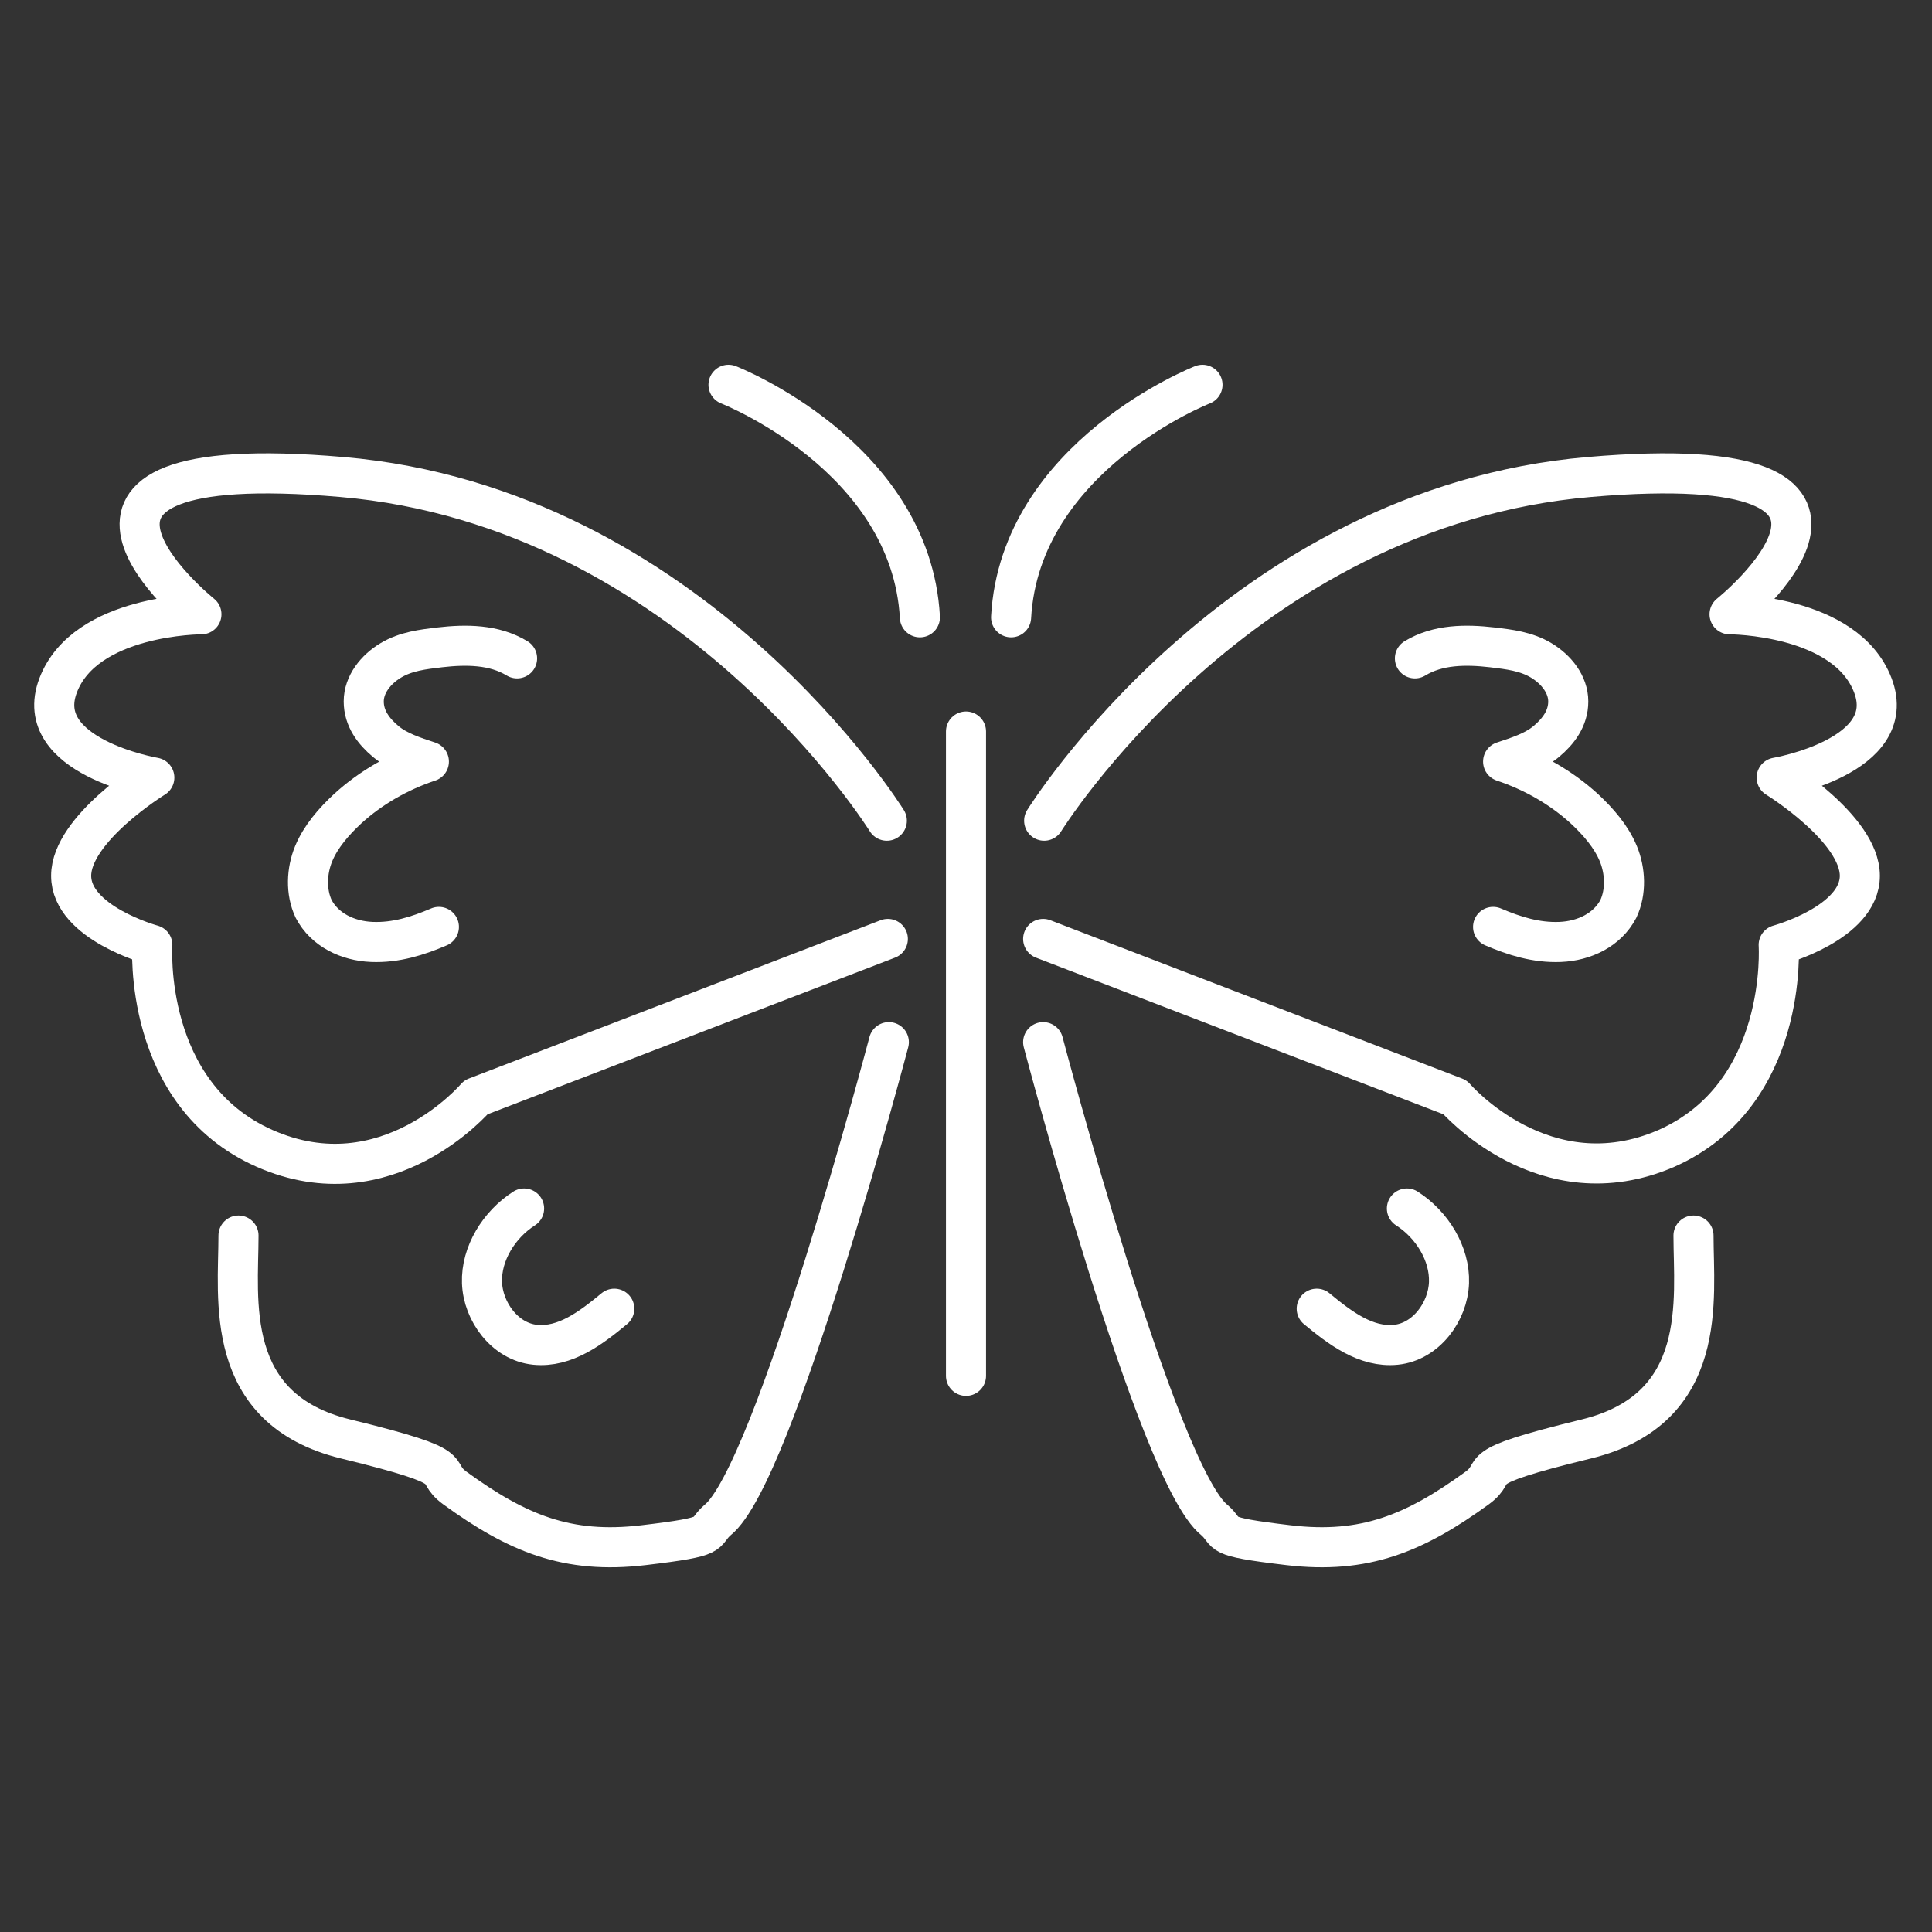 <svg xmlns="http://www.w3.org/2000/svg" id="Layer_1" viewBox="0 0 192.8 192.8"><rect x="0" y="0" width="192.8" height="192.8" fill="#333333" stroke="none"/><defs><style> .st0 { stroke-dasharray: 10.7 10.7; } .st0, .st1, .st2, .st3 { fill: none; stroke: #fff; stroke-linejoin: round; stroke-width: 4px; } .st1 { stroke-linecap: round; } .st2 { stroke-dasharray: 12; } .st4 { display: none; } </style></defs><g id="Vision" class="st4"><path class="st1" d="M50.7,96.4c9.1-15.8,26.2-26.4,45.7-26.4s36.6,10.6,45.7,26.4,7.1,16.8,7.1,26.4-1.7,15.1-4.7,21.7c-8.3,18.3-26.7,31-48.1,31s-39.8-12.7-48.1-31"></path><path class="st1" d="M142.1,96.4c-9.1,15.8-26.2,26.4-45.7,26.4-29.1,0-52.8-23.6-52.8-52.8s23.6-52.8,52.8-52.8,39.8,12.7,48.1,31"></path><path class="st1" d="M96.4,142.1c-7.8,4.5-16.8,7.1-26.4,7.1-29.1,0-52.8-23.6-52.8-52.8s23.6-52.8,52.8-52.8,52.8,23.6,52.8,52.8"></path><path class="st1" d="M96.4,50.7c7.8-4.5,16.8-7.1,26.4-7.1,29.1,0,52.8,23.6,52.8,52.8s-23.6,52.8-52.8,52.8-52.8-23.6-52.8-52.8"></path><path class="st1" d="M122.8,96.4c0,14.6-11.8,26.4-26.4,26.4"></path><path class="st1" d="M70,96.4c0-14.6,11.8-26.4,26.4-26.4"></path><path class="st1" d="M96.4,83.2c7.3,0,13.2,5.9,13.2,13.2s-5.9,13.2-13.2,13.2-13.2-5.9-13.2-13.2"></path><circle class="st1" cx="88.2" cy="88.2" r="6.6"></circle></g><g id="Blueprint" class="st4"><polyline class="st3" points="96.4 82 96.4 177.7 23.2 134.7 23.2 52"></polyline><polyline class="st3" points="96.4 177.7 96.4 82 169.6 52 169.6 134.7"></polyline><line class="st2" x1="185.1" y1="124" x2="69.5" y2="193.9"></line><polyline class="st3" points="23.2 52 96.4 30.5 169.6 52 96.4 82"></polyline><g><line class="st3" x1="96.4" y1="82" x2="90.8" y2="79.7"></line><line class="st0" x1="80.9" y1="75.6" x2="6.7" y2="45.2"></line><line class="st3" x1="1.7" y1="43.2" x2="-3.8" y2="40.9"></line></g><line class="st2" x1="96.4" y1="208.6" x2="96.4" y2="-6.9"></line><polyline class="st2" points="23.2 134.7 96.4 101.2 169.6 134.7"></polyline></g><g id="Level" class="st4"><g><polyline class="st1" points="6.4 64.1 96.2 64.1 185.9 64.1"></polyline><polyline class="st1" points="6.4 108.9 96.2 108.9 185.9 108.9"></polyline><polyline class="st1" points="6.4 153.8 96.2 153.8 185.9 153.8"></polyline><line class="st1" x1="96.2" y1="108.9" x2="96.2" y2="64.1"></line><path class="st1" d="M96.2,153.8"></path><line class="st1" x1="51.3" y1="153.8" x2="51.3" y2="108.9"></line><line class="st1" x1="141.1" y1="153.8" x2="141.1" y2="108.9"></line></g><line class="st1" x1="93.7" y1="36" x2="98.6" y2="36"></line><polyline class="st1" points="113.9 36 113.9 46.7 78.5 46.7 78.5 36"></polyline><polyline class="st1" points="123.9 36 206.1 36 206.1 55.2 -13.5 55.2 -13.5 36 68.5 36"></polyline></g><g id="Select" class="st4"><path class="st1" d="M28.1,19.8h125.7c5.5,0,10,4.5,10,10v125.7c0,5.5-4.5,10-10,10H28.1c-5.5,0-10-4.5-10-10V29.8"></path><path class="st1" d="M141.4,48.7l-57.4,104.2-51.3-74.2c-.7-.3,25.7,0,25.7,0l23.6,34.2,44.2-80.2h24"></path></g><g id="Select_2" class="st4"><g><line class="st1" x1="25.6" y1="34.9" x2="45.2" y2="54.6"></line><line class="st1" x1="7.2" y1="66.8" x2="34" y2="74"></line><line class="st1" x1="7.2" y1="103.7" x2="34" y2="96.5"></line><line class="st1" x1="126.2" y1="34.9" x2="106.5" y2="54.6"></line><line class="st1" x1="45.2" y1="115.9" x2="25.6" y2="135.5"></line><line class="st1" x1="94.3" y1="16.5" x2="87.1" y2="43.4"></line><line class="st1" x1="64.7" y1="127.1" x2="57.5" y2="154"></line><line class="st1" x1="57.5" y1="16.5" x2="64.7" y2="43.4"></line><line class="st1" x1="25.6" y1="135.5" x2="45.2" y2="115.9"></line><line class="st1" x1="106.5" y1="54.6" x2="126.2" y2="34.9"></line></g><path class="st1" d="M121.9,149.3s-12.9-13-17.5-17.9c-6.7-7.1-19.3-22.4-22.5-27s-18.1-20.6-13.4-25.4c6.8-7.1,23.5,14.2,31.5,22.8,5.8,6.3,19.9,20.9,19.9,20.9,0,0-6.1-6.3-8.9-9.3s-5.4-5.7-5.8-9.8c-.2-2.2.3-4.8,2.2-6,1.7-1,3.6-.5,5.6,0,4.4,1.2,17.4,15.2,17.4,15.2,0,0-3.7-3.9-6.4-6.5s-5-5.5-6.1-9.2.6-8.4,4.2-9.4c2-.5,3.9.2,5.8,1,2.7,1.2,14.3,12.7,14.3,12.7-3-2.8-4.8-4.6-7.4-7.2s-3.3-8.6-.4-11.3c1.9-1.7,4.8-1.9,7.2-1.1s4.4,2.5,6.4,4.1c6.4,5.4,12.6,10.9,18.8,16.6,5.6,5.2,11.4,11.1,12.5,18.7.9,6-1.4,12.2.2,18,1.1,3.9,3.7,7.1,6.3,10.2"></path><path class="st1" d="M152.6,176.3c-14.9-9.1-28.2-4.9-42-15.6-8.8-6.8-10.6-18.6-9.7-22.4"></path><path class="st1" d="M75.3,105c-10.9,0-19.8-8.9-19.8-19.8s8.9-19.8,19.8-19.8,19.8,8.9,19.8,19.8"></path></g><g id="Transformation"><line class="st1" x1="96.4" y1="73" x2="96.4" y2="137.3"></line><g><path class="st1" d="M72.7,38.4s18.2,7.1,19.1,23.2"></path><path class="st1" d="M120,38.4s-18.2,7.1-19.1,23.2"></path></g><g><g><path class="st1" d="M88.5,81.9s-19.4-31.3-54.4-34.3c-34.8-3-14,13.7-14,13.7,0,0-11.6,0-14.3,7.1s9.6,9.2,9.6,9.2c0,0-8.3,5.1-8.3,9.8s8.1,6.9,8.1,6.9c0,0-1,14.9,11.2,20.3,12.2,5.4,21.1-5.1,21.1-5.1l41.1-15.8"></path><path class="st1" d="M23.8,123.3c0,6.3-1.6,17.3,10.7,20.3,12.3,3,8.3,3,10.9,4.9,6.2,4.5,11.2,6.6,18.8,5.7s5.8-1.1,7.4-2.5c5.7-4.5,17.1-47.7,17.1-47.7"></path></g><path class="st1" d="M52.3,120.6c-2.5,1.6-4.3,4.5-4.2,7.4s2.3,5.9,5.3,6.2,5.6-1.7,7.9-3.6"></path><path class="st1" d="M51.6,65.7c-2.3-1.4-5.1-1.4-7.7-1.1-1.7.2-3.4.4-4.9,1.3s-2.7,2.4-2.7,4.1,1,3,2.2,4,2.8,1.5,4.3,2c-3,1-5.8,2.6-8.1,4.7-1.4,1.3-2.7,2.8-3.4,4.5s-.8,3.8,0,5.5c1.1,2.1,3.4,3.2,5.8,3.3s4.6-.6,6.7-1.5"></path><g><path class="st1" d="M104.2,81.9s19.4-31.3,54.4-34.3c34.8-3,14,13.7,14,13.7,0,0,11.6,0,14.3,7.1,2.7,7.1-9.6,9.2-9.6,9.2,0,0,8.3,5.1,8.3,9.8s-8.1,6.9-8.1,6.9c0,0,1,14.9-11.2,20.3-12.2,5.3-21.1-5.1-21.1-5.1l-41.1-15.8"></path><path class="st1" d="M169,123.3c0,6.3,1.6,17.3-10.7,20.3-12.3,3-8.3,3-10.9,4.9-6.2,4.5-11.2,6.6-18.8,5.7s-5.8-1.1-7.4-2.5c-5.7-4.5-17.1-47.7-17.1-47.7"></path></g><path class="st1" d="M140.4,120.6c2.5,1.6,4.3,4.5,4.2,7.4s-2.3,5.9-5.3,6.2-5.6-1.7-7.9-3.6"></path><path class="st1" d="M141.2,65.7c2.3-1.4,5.1-1.4,7.7-1.1,1.7.2,3.4.4,4.9,1.3s2.7,2.4,2.7,4.1-1,3-2.2,4-2.8,1.5-4.3,2c3,1,5.8,2.6,8.1,4.7,1.4,1.3,2.7,2.8,3.4,4.5s.8,3.8,0,5.5c-1.1,2.1-3.4,3.2-5.8,3.3s-4.6-.6-6.7-1.5"></path></g></g><g id="Optimus" class="st4"><g><path class="st1" d="M117.7,191.5c1-7.1,2-14.2,4.2-21,1.1-3.4,2.7-5.4,5.7-7.3,2.2-1.4,5-1.6,7.7-1.7,8.7-.5,13,1.7,21.6,3.4,5.7,1.1,16.4-.3,19.5-5.3,2-3.2,1-7.1,0-10.7-.5-2.1-.1-7.8-.1-7.8,0,0,6.3-7.4,1.3-9.8,4.6-.1,5.3-5.6,4-8.7s-3.5-7.9-1.7-10.8c2.4-4,8.1-1,8.9-5.5.2-1.4-1.5-5-2.2-6.2-2.6-4.4-4.4-5.4-7.7-9.3s-5.9-9-5.1-14.1c.4-2.3,1.4-4.5,2-6.7,1.7-6.6-.3-13.5-2.7-19.9-2.2-6.1-4.8-12.2-8.1-17.7C155.1,16,137.9,4.7,119.3,0"></path><g><g><path class="st1" d="M141.9,72c0-1.4,0-2.7-.1-4l9.6-5.3c-.3-2.4-.7-4.8-1.3-7.2l-10.9-1.6c-.8-2.6-1.7-5.1-2.8-7.6l7.3-8.2c-1.1-2.2-2.3-4.3-3.6-6.3l-10.8,2.2c-1.6-2.2-3.3-4.2-5.2-6.2l4-10.2c-1.8-1.7-3.6-3.2-5.6-4.7l-9.4,5.7c-2.2-1.5-4.6-2.8-7-4l.3-11c-2.2-.9-4.5-1.8-6.8-2.5l-6.9,8.6c-2.6-.6-5.2-1.1-7.9-1.4l-3.5-10.4h-7.2l-3.5,10.4c-2.7.3-5.3.8-7.9,1.4l-6.9-8.6c-2.3.7-4.6,1.6-6.8,2.5l.3,11c-2.4,1.2-4.7,2.5-7,4l-9.4-5.7c-1.9,1.5-3.8,3-5.6,4.7l4,10.2c-1.9,1.9-3.6,4-5.2,6.2l-10.8-2.2c-1.3,2-2.5,4.1-3.6,6.3l7.3,8.2c-1.1,2.4-2,5-2.8,7.6l-10.9,1.6c-.5,2.4-1,4.7-1.3,7.2l9.6,5.3c0,1.3,0,2.7,0,4s0,2.7,0,4l-9.6,5.3c.3,2.4.7,4.8,1.3,7.2l10.9,1.6c.8,2.6,1.7,5.1,2.8,7.6l-7.3,8.2c1.1,2.2,2.3,4.3,3.6,6.3l10.8-2.2c1.6,2.2,3.3,4.2,5.2,6.2l-4,10.2c1.8,1.7,3.6,3.2,5.6,4.7l9.4-5.7c2.2,1.5,4.6,2.8,7,4l-.3,11c2.2.9,4.5,1.8,6.8,2.5l6.9-8.6c2.6.6,5.2,1.1,7.9,1.4l3.5,10.4h7.2l3.5-10.4c2.7-.3,5.3-.8,7.9-1.4l6.9,8.6c2.3-.7,4.6-1.6,6.8-2.5l-.3-11c2.4-1.2,4.7-2.5,7-4l9.4,5.7c1.9-1.5,3.8-3,5.6-4.7l-4-10.2c1.9-1.9,3.6-4,5.2-6.2l10.8,2.2c1.3-2,2.5-4.1,3.6-6.3l-7.3-8.2c1.1-2.4,2-5,2.8-7.6l10.9-1.6c.5-2.4,1-4.7,1.3-7.2l-9.6-5.3c0-1.3.1-2.7.1-4Z"></path><path class="st1" d="M77.8,81.7c-5.3,0-9.7-4.3-9.7-9.7s4.3-9.7,9.7-9.7,9.7,4.3,9.7,9.7"></path></g><path class="st1" d="M77.8,122.8c-28,0-50.7-22.7-50.7-50.7s22.7-50.7,50.7-50.7,50.7,22.7,50.7,50.7"></path></g><path class="st1" d="M177.5,131.3s-3.7,1-8.2-.7"></path></g></g></svg>